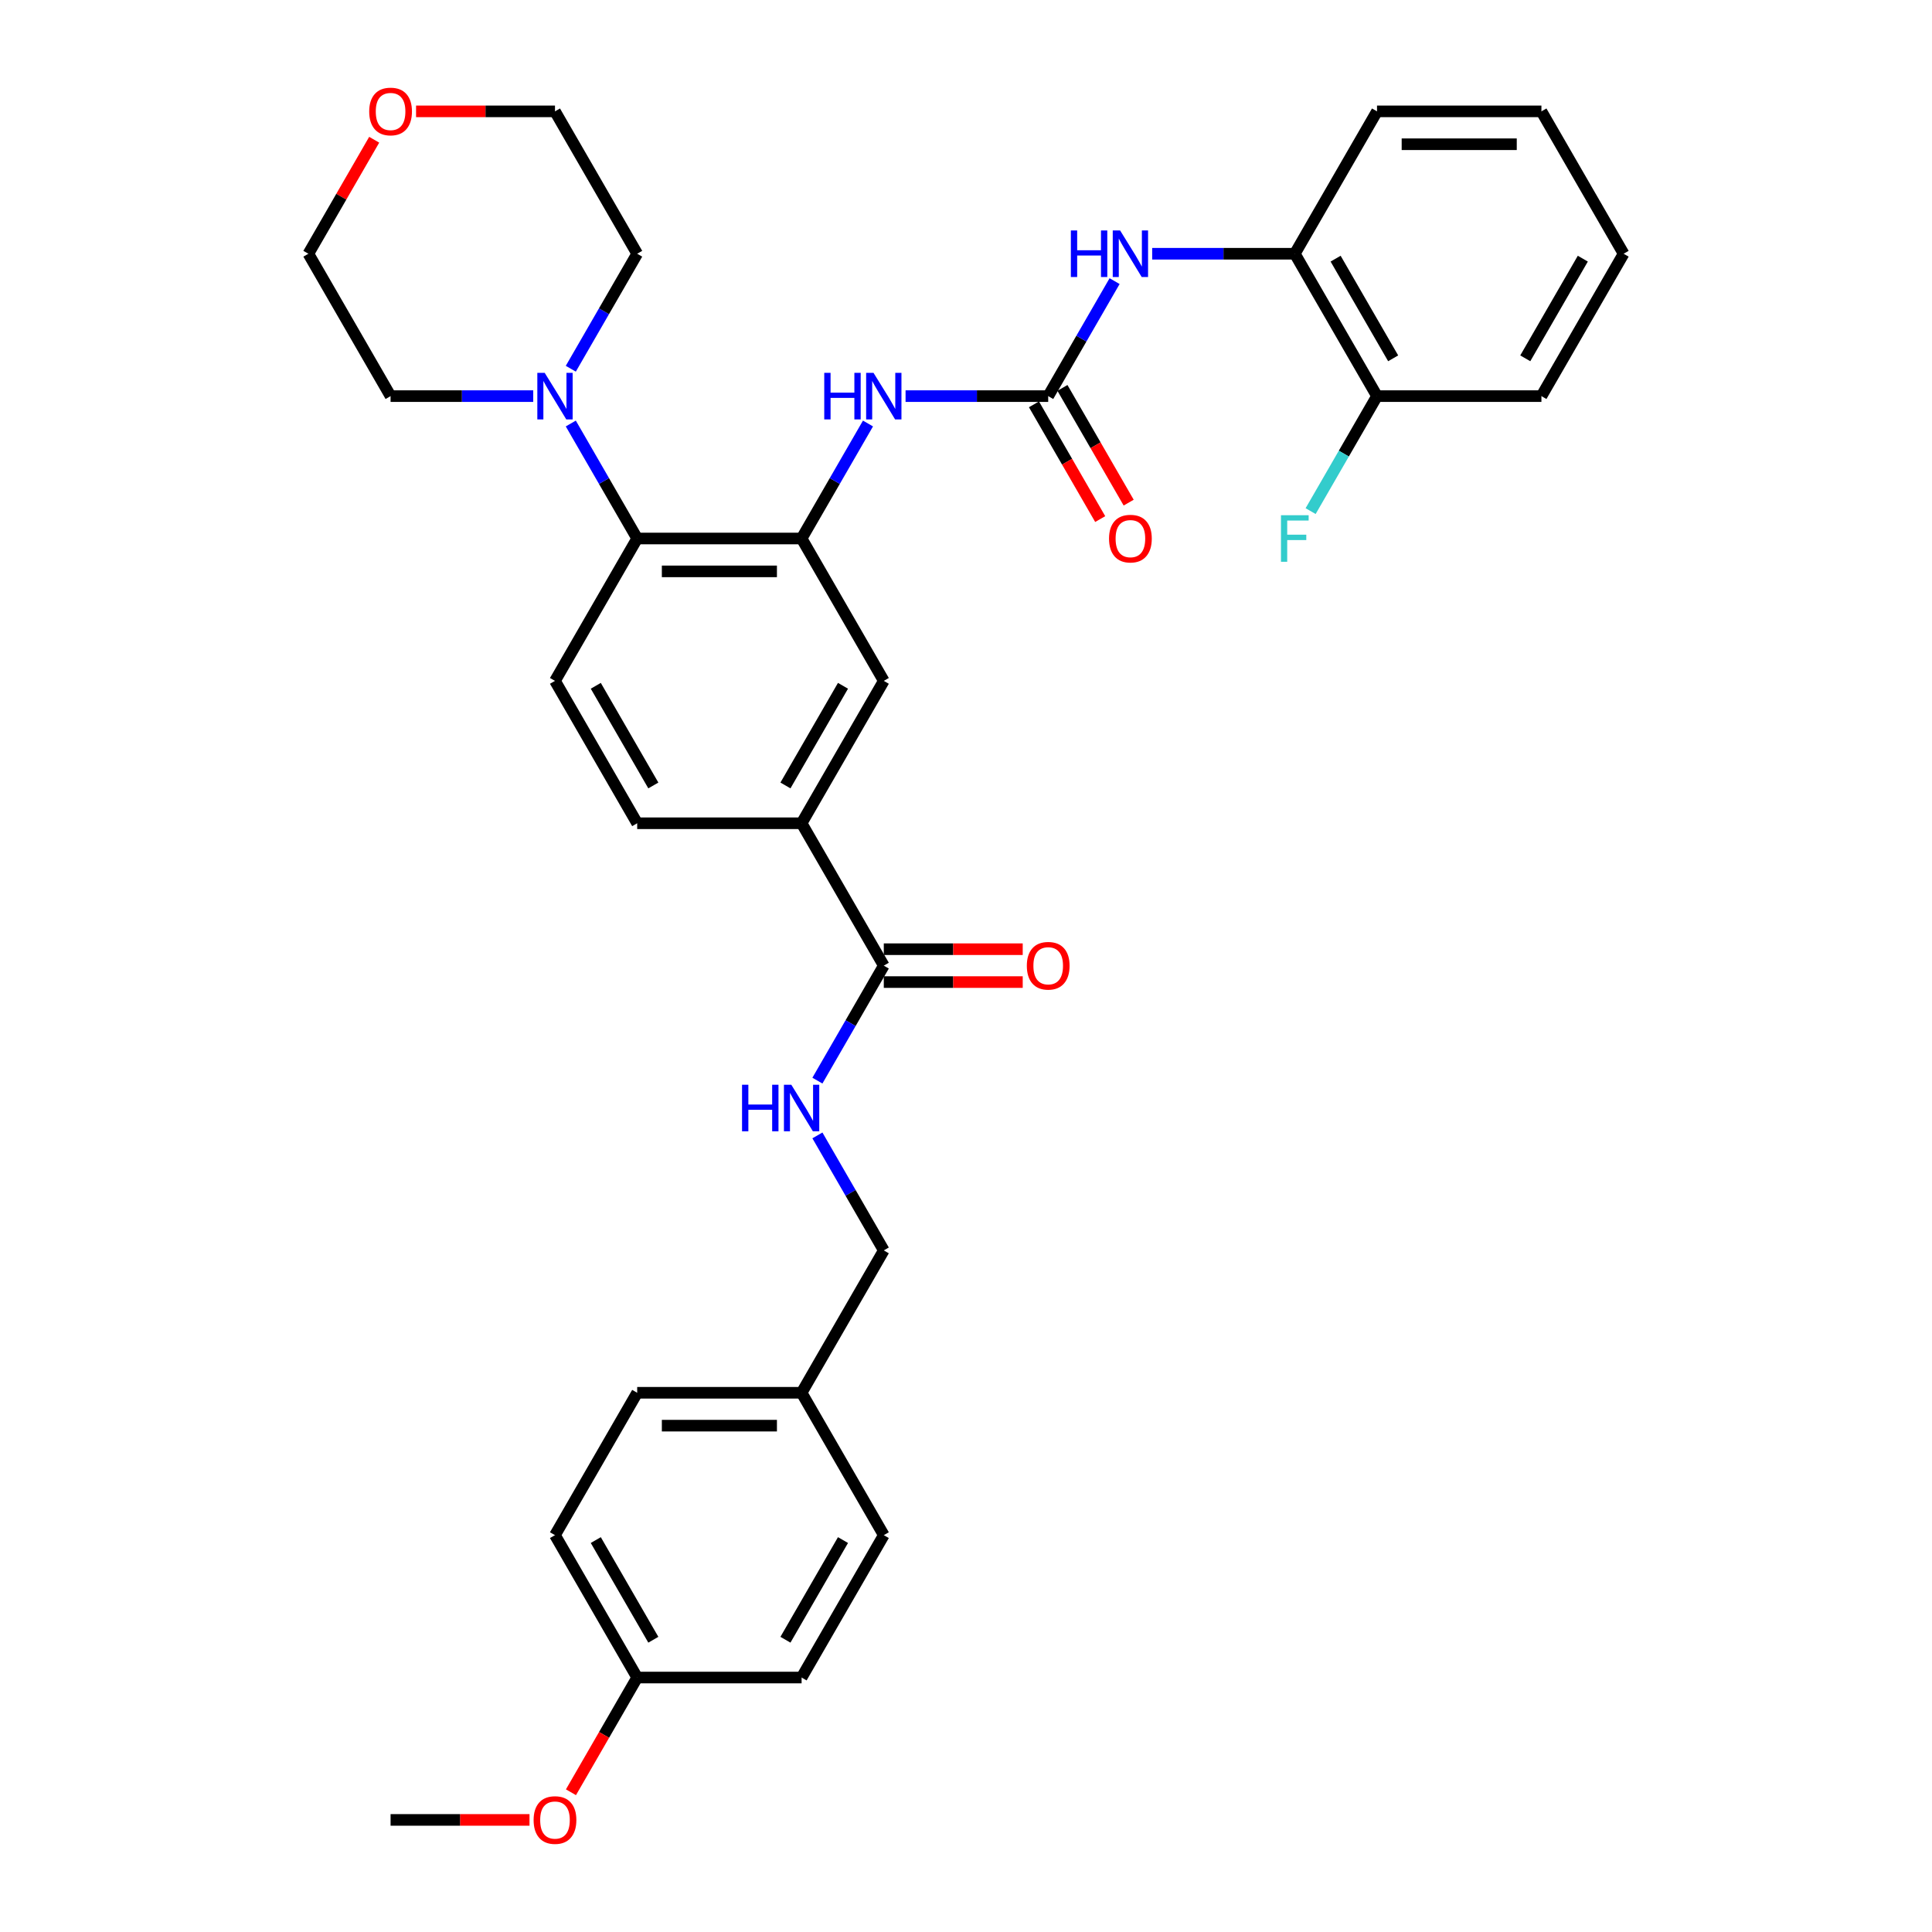 <?xml version='1.0' encoding='iso-8859-1'?>
<svg version='1.1' baseProfile='full'
              xmlns='http://www.w3.org/2000/svg'
                      xmlns:rdkit='http://www.rdkit.org/xml'
                      xmlns:xlink='http://www.w3.org/1999/xlink'
                  xml:space='preserve'
width='1000px' height='1000px' viewBox='0 0 1000 1000'>
<!-- END OF HEADER -->
<rect style='opacity:1.0;fill:#FFFFFF;stroke:none' width='1000' height='1000' x='0' y='0'> </rect>
<path class='bond-1' d='M 414.904,278.727 L 329.808,278.727' style='fill:none;fill-rule:evenodd;stroke:#000000;stroke-width:6px;stroke-linecap:butt;stroke-linejoin:miter;stroke-opacity:1' />
<path class='bond-1' d='M 402.139,295.746 L 342.572,295.746' style='fill:none;fill-rule:evenodd;stroke:#000000;stroke-width:6px;stroke-linecap:butt;stroke-linejoin:miter;stroke-opacity:1' />
<path class='bond-2' d='M 414.904,278.727 L 432.085,248.967' style='fill:none;fill-rule:evenodd;stroke:#000000;stroke-width:6px;stroke-linecap:butt;stroke-linejoin:miter;stroke-opacity:1' />
<path class='bond-2' d='M 432.085,248.967 L 449.267,219.208' style='fill:none;fill-rule:evenodd;stroke:#0000FF;stroke-width:6px;stroke-linecap:butt;stroke-linejoin:miter;stroke-opacity:1' />
<path class='bond-7' d='M 414.904,278.727 L 457.452,352.422' style='fill:none;fill-rule:evenodd;stroke:#000000;stroke-width:6px;stroke-linecap:butt;stroke-linejoin:miter;stroke-opacity:1' />
<path class='bond-0' d='M 542.548,205.031 L 505.633,205.031' style='fill:none;fill-rule:evenodd;stroke:#000000;stroke-width:6px;stroke-linecap:butt;stroke-linejoin:miter;stroke-opacity:1' />
<path class='bond-0' d='M 505.633,205.031 L 468.719,205.031' style='fill:none;fill-rule:evenodd;stroke:#0000FF;stroke-width:6px;stroke-linecap:butt;stroke-linejoin:miter;stroke-opacity:1' />
<path class='bond-5' d='M 542.548,205.031 L 559.73,175.272' style='fill:none;fill-rule:evenodd;stroke:#000000;stroke-width:6px;stroke-linecap:butt;stroke-linejoin:miter;stroke-opacity:1' />
<path class='bond-5' d='M 559.73,175.272 L 576.911,145.513' style='fill:none;fill-rule:evenodd;stroke:#0000FF;stroke-width:6px;stroke-linecap:butt;stroke-linejoin:miter;stroke-opacity:1' />
<path class='bond-11' d='M 535.179,209.286 L 552.321,238.977' style='fill:none;fill-rule:evenodd;stroke:#000000;stroke-width:6px;stroke-linecap:butt;stroke-linejoin:miter;stroke-opacity:1' />
<path class='bond-11' d='M 552.321,238.977 L 569.463,268.668' style='fill:none;fill-rule:evenodd;stroke:#FF0000;stroke-width:6px;stroke-linecap:butt;stroke-linejoin:miter;stroke-opacity:1' />
<path class='bond-11' d='M 549.918,200.776 L 567.06,230.467' style='fill:none;fill-rule:evenodd;stroke:#000000;stroke-width:6px;stroke-linecap:butt;stroke-linejoin:miter;stroke-opacity:1' />
<path class='bond-11' d='M 567.06,230.467 L 584.202,260.159' style='fill:none;fill-rule:evenodd;stroke:#FF0000;stroke-width:6px;stroke-linecap:butt;stroke-linejoin:miter;stroke-opacity:1' />
<path class='bond-3' d='M 329.808,278.727 L 312.626,248.967' style='fill:none;fill-rule:evenodd;stroke:#000000;stroke-width:6px;stroke-linecap:butt;stroke-linejoin:miter;stroke-opacity:1' />
<path class='bond-3' d='M 312.626,248.967 L 295.445,219.208' style='fill:none;fill-rule:evenodd;stroke:#0000FF;stroke-width:6px;stroke-linecap:butt;stroke-linejoin:miter;stroke-opacity:1' />
<path class='bond-10' d='M 329.808,278.727 L 287.26,352.422' style='fill:none;fill-rule:evenodd;stroke:#000000;stroke-width:6px;stroke-linecap:butt;stroke-linejoin:miter;stroke-opacity:1' />
<path class='bond-24' d='M 275.993,205.031 L 239.078,205.031' style='fill:none;fill-rule:evenodd;stroke:#0000FF;stroke-width:6px;stroke-linecap:butt;stroke-linejoin:miter;stroke-opacity:1' />
<path class='bond-24' d='M 239.078,205.031 L 202.164,205.031' style='fill:none;fill-rule:evenodd;stroke:#000000;stroke-width:6px;stroke-linecap:butt;stroke-linejoin:miter;stroke-opacity:1' />
<path class='bond-25' d='M 295.445,190.854 L 312.626,161.095' style='fill:none;fill-rule:evenodd;stroke:#0000FF;stroke-width:6px;stroke-linecap:butt;stroke-linejoin:miter;stroke-opacity:1' />
<path class='bond-25' d='M 312.626,161.095 L 329.808,131.336' style='fill:none;fill-rule:evenodd;stroke:#000000;stroke-width:6px;stroke-linecap:butt;stroke-linejoin:miter;stroke-opacity:1' />
<path class='bond-4' d='M 457.452,499.813 L 414.904,426.117' style='fill:none;fill-rule:evenodd;stroke:#000000;stroke-width:6px;stroke-linecap:butt;stroke-linejoin:miter;stroke-opacity:1' />
<path class='bond-8' d='M 457.452,499.813 L 440.27,529.572' style='fill:none;fill-rule:evenodd;stroke:#000000;stroke-width:6px;stroke-linecap:butt;stroke-linejoin:miter;stroke-opacity:1' />
<path class='bond-8' d='M 440.27,529.572 L 423.089,559.331' style='fill:none;fill-rule:evenodd;stroke:#0000FF;stroke-width:6px;stroke-linecap:butt;stroke-linejoin:miter;stroke-opacity:1' />
<path class='bond-13' d='M 457.452,508.322 L 493.405,508.322' style='fill:none;fill-rule:evenodd;stroke:#000000;stroke-width:6px;stroke-linecap:butt;stroke-linejoin:miter;stroke-opacity:1' />
<path class='bond-13' d='M 493.405,508.322 L 529.358,508.322' style='fill:none;fill-rule:evenodd;stroke:#FF0000;stroke-width:6px;stroke-linecap:butt;stroke-linejoin:miter;stroke-opacity:1' />
<path class='bond-13' d='M 457.452,491.303 L 493.405,491.303' style='fill:none;fill-rule:evenodd;stroke:#000000;stroke-width:6px;stroke-linecap:butt;stroke-linejoin:miter;stroke-opacity:1' />
<path class='bond-13' d='M 493.405,491.303 L 529.358,491.303' style='fill:none;fill-rule:evenodd;stroke:#FF0000;stroke-width:6px;stroke-linecap:butt;stroke-linejoin:miter;stroke-opacity:1' />
<path class='bond-9' d='M 596.363,131.336 L 633.278,131.336' style='fill:none;fill-rule:evenodd;stroke:#0000FF;stroke-width:6px;stroke-linecap:butt;stroke-linejoin:miter;stroke-opacity:1' />
<path class='bond-9' d='M 633.278,131.336 L 670.192,131.336' style='fill:none;fill-rule:evenodd;stroke:#000000;stroke-width:6px;stroke-linecap:butt;stroke-linejoin:miter;stroke-opacity:1' />
<path class='bond-6' d='M 414.904,426.117 L 457.452,352.422' style='fill:none;fill-rule:evenodd;stroke:#000000;stroke-width:6px;stroke-linecap:butt;stroke-linejoin:miter;stroke-opacity:1' />
<path class='bond-6' d='M 406.547,406.553 L 436.331,354.967' style='fill:none;fill-rule:evenodd;stroke:#000000;stroke-width:6px;stroke-linecap:butt;stroke-linejoin:miter;stroke-opacity:1' />
<path class='bond-12' d='M 414.904,426.117 L 329.808,426.117' style='fill:none;fill-rule:evenodd;stroke:#000000;stroke-width:6px;stroke-linecap:butt;stroke-linejoin:miter;stroke-opacity:1' />
<path class='bond-16' d='M 423.089,587.685 L 440.27,617.444' style='fill:none;fill-rule:evenodd;stroke:#0000FF;stroke-width:6px;stroke-linecap:butt;stroke-linejoin:miter;stroke-opacity:1' />
<path class='bond-16' d='M 440.27,617.444 L 457.452,647.204' style='fill:none;fill-rule:evenodd;stroke:#000000;stroke-width:6px;stroke-linecap:butt;stroke-linejoin:miter;stroke-opacity:1' />
<path class='bond-14' d='M 670.192,131.336 L 712.74,205.031' style='fill:none;fill-rule:evenodd;stroke:#000000;stroke-width:6px;stroke-linecap:butt;stroke-linejoin:miter;stroke-opacity:1' />
<path class='bond-14' d='M 691.314,133.88 L 721.097,185.467' style='fill:none;fill-rule:evenodd;stroke:#000000;stroke-width:6px;stroke-linecap:butt;stroke-linejoin:miter;stroke-opacity:1' />
<path class='bond-27' d='M 670.192,131.336 L 712.74,57.64' style='fill:none;fill-rule:evenodd;stroke:#000000;stroke-width:6px;stroke-linecap:butt;stroke-linejoin:miter;stroke-opacity:1' />
<path class='bond-34' d='M 287.26,352.422 L 329.808,426.117' style='fill:none;fill-rule:evenodd;stroke:#000000;stroke-width:6px;stroke-linecap:butt;stroke-linejoin:miter;stroke-opacity:1' />
<path class='bond-34' d='M 308.381,354.967 L 338.165,406.553' style='fill:none;fill-rule:evenodd;stroke:#000000;stroke-width:6px;stroke-linecap:butt;stroke-linejoin:miter;stroke-opacity:1' />
<path class='bond-18' d='M 712.74,205.031 L 695.559,234.79' style='fill:none;fill-rule:evenodd;stroke:#000000;stroke-width:6px;stroke-linecap:butt;stroke-linejoin:miter;stroke-opacity:1' />
<path class='bond-18' d='M 695.559,234.79 L 678.377,264.55' style='fill:none;fill-rule:evenodd;stroke:#33CCCC;stroke-width:6px;stroke-linecap:butt;stroke-linejoin:miter;stroke-opacity:1' />
<path class='bond-30' d='M 712.74,205.031 L 797.836,205.031' style='fill:none;fill-rule:evenodd;stroke:#000000;stroke-width:6px;stroke-linecap:butt;stroke-linejoin:miter;stroke-opacity:1' />
<path class='bond-15' d='M 215.353,57.64 L 251.307,57.64' style='fill:none;fill-rule:evenodd;stroke:#FF0000;stroke-width:6px;stroke-linecap:butt;stroke-linejoin:miter;stroke-opacity:1' />
<path class='bond-15' d='M 251.307,57.64 L 287.26,57.64' style='fill:none;fill-rule:evenodd;stroke:#000000;stroke-width:6px;stroke-linecap:butt;stroke-linejoin:miter;stroke-opacity:1' />
<path class='bond-35' d='M 193.684,72.328 L 176.65,101.832' style='fill:none;fill-rule:evenodd;stroke:#FF0000;stroke-width:6px;stroke-linecap:butt;stroke-linejoin:miter;stroke-opacity:1' />
<path class='bond-35' d='M 176.65,101.832 L 159.615,131.336' style='fill:none;fill-rule:evenodd;stroke:#000000;stroke-width:6px;stroke-linecap:butt;stroke-linejoin:miter;stroke-opacity:1' />
<path class='bond-17' d='M 457.452,647.204 L 414.904,720.899' style='fill:none;fill-rule:evenodd;stroke:#000000;stroke-width:6px;stroke-linecap:butt;stroke-linejoin:miter;stroke-opacity:1' />
<path class='bond-20' d='M 414.904,720.899 L 457.452,794.594' style='fill:none;fill-rule:evenodd;stroke:#000000;stroke-width:6px;stroke-linecap:butt;stroke-linejoin:miter;stroke-opacity:1' />
<path class='bond-21' d='M 414.904,720.899 L 329.808,720.899' style='fill:none;fill-rule:evenodd;stroke:#000000;stroke-width:6px;stroke-linecap:butt;stroke-linejoin:miter;stroke-opacity:1' />
<path class='bond-21' d='M 402.139,737.918 L 342.572,737.918' style='fill:none;fill-rule:evenodd;stroke:#000000;stroke-width:6px;stroke-linecap:butt;stroke-linejoin:miter;stroke-opacity:1' />
<path class='bond-19' d='M 329.808,868.29 L 287.26,794.594' style='fill:none;fill-rule:evenodd;stroke:#000000;stroke-width:6px;stroke-linecap:butt;stroke-linejoin:miter;stroke-opacity:1' />
<path class='bond-19' d='M 338.165,848.726 L 308.381,797.139' style='fill:none;fill-rule:evenodd;stroke:#000000;stroke-width:6px;stroke-linecap:butt;stroke-linejoin:miter;stroke-opacity:1' />
<path class='bond-26' d='M 329.808,868.29 L 312.666,897.981' style='fill:none;fill-rule:evenodd;stroke:#000000;stroke-width:6px;stroke-linecap:butt;stroke-linejoin:miter;stroke-opacity:1' />
<path class='bond-26' d='M 312.666,897.981 L 295.523,927.672' style='fill:none;fill-rule:evenodd;stroke:#FF0000;stroke-width:6px;stroke-linecap:butt;stroke-linejoin:miter;stroke-opacity:1' />
<path class='bond-37' d='M 329.808,868.29 L 414.904,868.29' style='fill:none;fill-rule:evenodd;stroke:#000000;stroke-width:6px;stroke-linecap:butt;stroke-linejoin:miter;stroke-opacity:1' />
<path class='bond-23' d='M 457.452,794.594 L 414.904,868.29' style='fill:none;fill-rule:evenodd;stroke:#000000;stroke-width:6px;stroke-linecap:butt;stroke-linejoin:miter;stroke-opacity:1' />
<path class='bond-23' d='M 436.331,797.139 L 406.547,848.726' style='fill:none;fill-rule:evenodd;stroke:#000000;stroke-width:6px;stroke-linecap:butt;stroke-linejoin:miter;stroke-opacity:1' />
<path class='bond-22' d='M 329.808,720.899 L 287.26,794.594' style='fill:none;fill-rule:evenodd;stroke:#000000;stroke-width:6px;stroke-linecap:butt;stroke-linejoin:miter;stroke-opacity:1' />
<path class='bond-29' d='M 202.164,205.031 L 159.615,131.336' style='fill:none;fill-rule:evenodd;stroke:#000000;stroke-width:6px;stroke-linecap:butt;stroke-linejoin:miter;stroke-opacity:1' />
<path class='bond-28' d='M 329.808,131.336 L 287.26,57.64' style='fill:none;fill-rule:evenodd;stroke:#000000;stroke-width:6px;stroke-linecap:butt;stroke-linejoin:miter;stroke-opacity:1' />
<path class='bond-31' d='M 274.07,941.985 L 238.117,941.985' style='fill:none;fill-rule:evenodd;stroke:#FF0000;stroke-width:6px;stroke-linecap:butt;stroke-linejoin:miter;stroke-opacity:1' />
<path class='bond-31' d='M 238.117,941.985 L 202.164,941.985' style='fill:none;fill-rule:evenodd;stroke:#000000;stroke-width:6px;stroke-linecap:butt;stroke-linejoin:miter;stroke-opacity:1' />
<path class='bond-32' d='M 712.74,57.64 L 797.836,57.64' style='fill:none;fill-rule:evenodd;stroke:#000000;stroke-width:6px;stroke-linecap:butt;stroke-linejoin:miter;stroke-opacity:1' />
<path class='bond-32' d='M 725.505,74.659 L 785.072,74.659' style='fill:none;fill-rule:evenodd;stroke:#000000;stroke-width:6px;stroke-linecap:butt;stroke-linejoin:miter;stroke-opacity:1' />
<path class='bond-36' d='M 797.836,205.031 L 840.385,131.336' style='fill:none;fill-rule:evenodd;stroke:#000000;stroke-width:6px;stroke-linecap:butt;stroke-linejoin:miter;stroke-opacity:1' />
<path class='bond-36' d='M 789.48,185.467 L 819.263,133.88' style='fill:none;fill-rule:evenodd;stroke:#000000;stroke-width:6px;stroke-linecap:butt;stroke-linejoin:miter;stroke-opacity:1' />
<path class='bond-33' d='M 797.836,57.64 L 840.385,131.336' style='fill:none;fill-rule:evenodd;stroke:#000000;stroke-width:6px;stroke-linecap:butt;stroke-linejoin:miter;stroke-opacity:1' />
<path  class='atom-3' d='M 426.63 192.982
L 429.898 192.982
L 429.898 203.227
L 442.22 203.227
L 442.22 192.982
L 445.487 192.982
L 445.487 217.081
L 442.22 217.081
L 442.22 205.95
L 429.898 205.95
L 429.898 217.081
L 426.63 217.081
L 426.63 192.982
' fill='#0000FF'/>
<path  class='atom-3' d='M 452.125 192.982
L 460.022 205.746
Q 460.805 207.005, 462.064 209.286
Q 463.324 211.567, 463.392 211.703
L 463.392 192.982
L 466.591 192.982
L 466.591 217.081
L 463.29 217.081
L 454.814 203.125
Q 453.827 201.491, 452.772 199.619
Q 451.75 197.747, 451.444 197.168
L 451.444 217.081
L 448.313 217.081
L 448.313 192.982
L 452.125 192.982
' fill='#0000FF'/>
<path  class='atom-4' d='M 281.933 192.982
L 289.83 205.746
Q 290.612 207.005, 291.872 209.286
Q 293.131 211.567, 293.199 211.703
L 293.199 192.982
L 296.399 192.982
L 296.399 217.081
L 293.097 217.081
L 284.622 203.125
Q 283.635 201.491, 282.579 199.619
Q 281.558 197.747, 281.252 197.168
L 281.252 217.081
L 278.12 217.081
L 278.12 192.982
L 281.933 192.982
' fill='#0000FF'/>
<path  class='atom-6' d='M 554.274 119.286
L 557.542 119.286
L 557.542 129.532
L 569.864 129.532
L 569.864 119.286
L 573.132 119.286
L 573.132 143.385
L 569.864 143.385
L 569.864 132.255
L 557.542 132.255
L 557.542 143.385
L 554.274 143.385
L 554.274 119.286
' fill='#0000FF'/>
<path  class='atom-6' d='M 579.769 119.286
L 587.666 132.051
Q 588.449 133.31, 589.708 135.591
Q 590.968 137.871, 591.036 138.007
L 591.036 119.286
L 594.235 119.286
L 594.235 143.385
L 590.934 143.385
L 582.458 129.43
Q 581.471 127.796, 580.416 125.924
Q 579.395 124.051, 579.088 123.473
L 579.088 143.385
L 575.957 143.385
L 575.957 119.286
L 579.769 119.286
' fill='#0000FF'/>
<path  class='atom-9' d='M 384.082 561.459
L 387.35 561.459
L 387.35 571.704
L 399.672 571.704
L 399.672 561.459
L 402.939 561.459
L 402.939 585.558
L 399.672 585.558
L 399.672 574.427
L 387.35 574.427
L 387.35 585.558
L 384.082 585.558
L 384.082 561.459
' fill='#0000FF'/>
<path  class='atom-9' d='M 409.577 561.459
L 417.474 574.223
Q 418.257 575.482, 419.516 577.763
Q 420.776 580.044, 420.844 580.18
L 420.844 561.459
L 424.043 561.459
L 424.043 585.558
L 420.741 585.558
L 412.266 571.602
Q 411.279 569.968, 410.224 568.096
Q 409.202 566.224, 408.896 565.645
L 408.896 585.558
L 405.765 585.558
L 405.765 561.459
L 409.577 561.459
' fill='#0000FF'/>
<path  class='atom-12' d='M 574.034 278.795
Q 574.034 273.008, 576.893 269.774
Q 579.752 266.541, 585.096 266.541
Q 590.44 266.541, 593.299 269.774
Q 596.159 273.008, 596.159 278.795
Q 596.159 284.649, 593.265 287.985
Q 590.372 291.287, 585.096 291.287
Q 579.786 291.287, 576.893 287.985
Q 574.034 284.683, 574.034 278.795
M 585.096 288.564
Q 588.772 288.564, 590.747 286.113
Q 592.755 283.628, 592.755 278.795
Q 592.755 274.063, 590.747 271.681
Q 588.772 269.264, 585.096 269.264
Q 581.42 269.264, 579.412 271.647
Q 577.437 274.029, 577.437 278.795
Q 577.437 283.662, 579.412 286.113
Q 581.42 288.564, 585.096 288.564
' fill='#FF0000'/>
<path  class='atom-14' d='M 531.486 499.881
Q 531.486 494.094, 534.345 490.861
Q 537.204 487.627, 542.548 487.627
Q 547.892 487.627, 550.751 490.861
Q 553.611 494.094, 553.611 499.881
Q 553.611 505.735, 550.717 509.071
Q 547.824 512.373, 542.548 512.373
Q 537.238 512.373, 534.345 509.071
Q 531.486 505.77, 531.486 499.881
M 542.548 509.65
Q 546.224 509.65, 548.198 507.199
Q 550.207 504.714, 550.207 499.881
Q 550.207 495.15, 548.198 492.767
Q 546.224 490.35, 542.548 490.35
Q 538.872 490.35, 536.864 492.733
Q 534.889 495.115, 534.889 499.881
Q 534.889 504.748, 536.864 507.199
Q 538.872 509.65, 542.548 509.65
' fill='#FF0000'/>
<path  class='atom-16' d='M 191.101 57.708
Q 191.101 51.922, 193.96 48.688
Q 196.819 45.455, 202.164 45.455
Q 207.508 45.455, 210.367 48.688
Q 213.226 51.922, 213.226 57.708
Q 213.226 63.563, 210.333 66.899
Q 207.439 70.201, 202.164 70.201
Q 196.854 70.201, 193.96 66.899
Q 191.101 63.597, 191.101 57.708
M 202.164 67.477
Q 205.84 67.477, 207.814 65.027
Q 209.822 62.542, 209.822 57.708
Q 209.822 52.977, 207.814 50.594
Q 205.84 48.178, 202.164 48.178
Q 198.487 48.178, 196.479 50.56
Q 194.505 52.943, 194.505 57.708
Q 194.505 62.576, 196.479 65.027
Q 198.487 67.477, 202.164 67.477
' fill='#FF0000'/>
<path  class='atom-19' d='M 663.027 266.677
L 677.357 266.677
L 677.357 269.434
L 666.261 269.434
L 666.261 276.752
L 676.132 276.752
L 676.132 279.543
L 666.261 279.543
L 666.261 290.776
L 663.027 290.776
L 663.027 266.677
' fill='#33CCCC'/>
<path  class='atom-27' d='M 276.197 942.053
Q 276.197 936.267, 279.056 933.033
Q 281.916 929.799, 287.26 929.799
Q 292.604 929.799, 295.463 933.033
Q 298.322 936.267, 298.322 942.053
Q 298.322 947.908, 295.429 951.244
Q 292.536 954.545, 287.26 954.545
Q 281.95 954.545, 279.056 951.244
Q 276.197 947.942, 276.197 942.053
M 287.26 951.822
Q 290.936 951.822, 292.91 949.372
Q 294.918 946.887, 294.918 942.053
Q 294.918 937.322, 292.91 934.939
Q 290.936 932.523, 287.26 932.523
Q 283.584 932.523, 281.575 934.905
Q 279.601 937.288, 279.601 942.053
Q 279.601 946.921, 281.575 949.372
Q 283.584 951.822, 287.26 951.822
' fill='#FF0000'/>
</svg>
